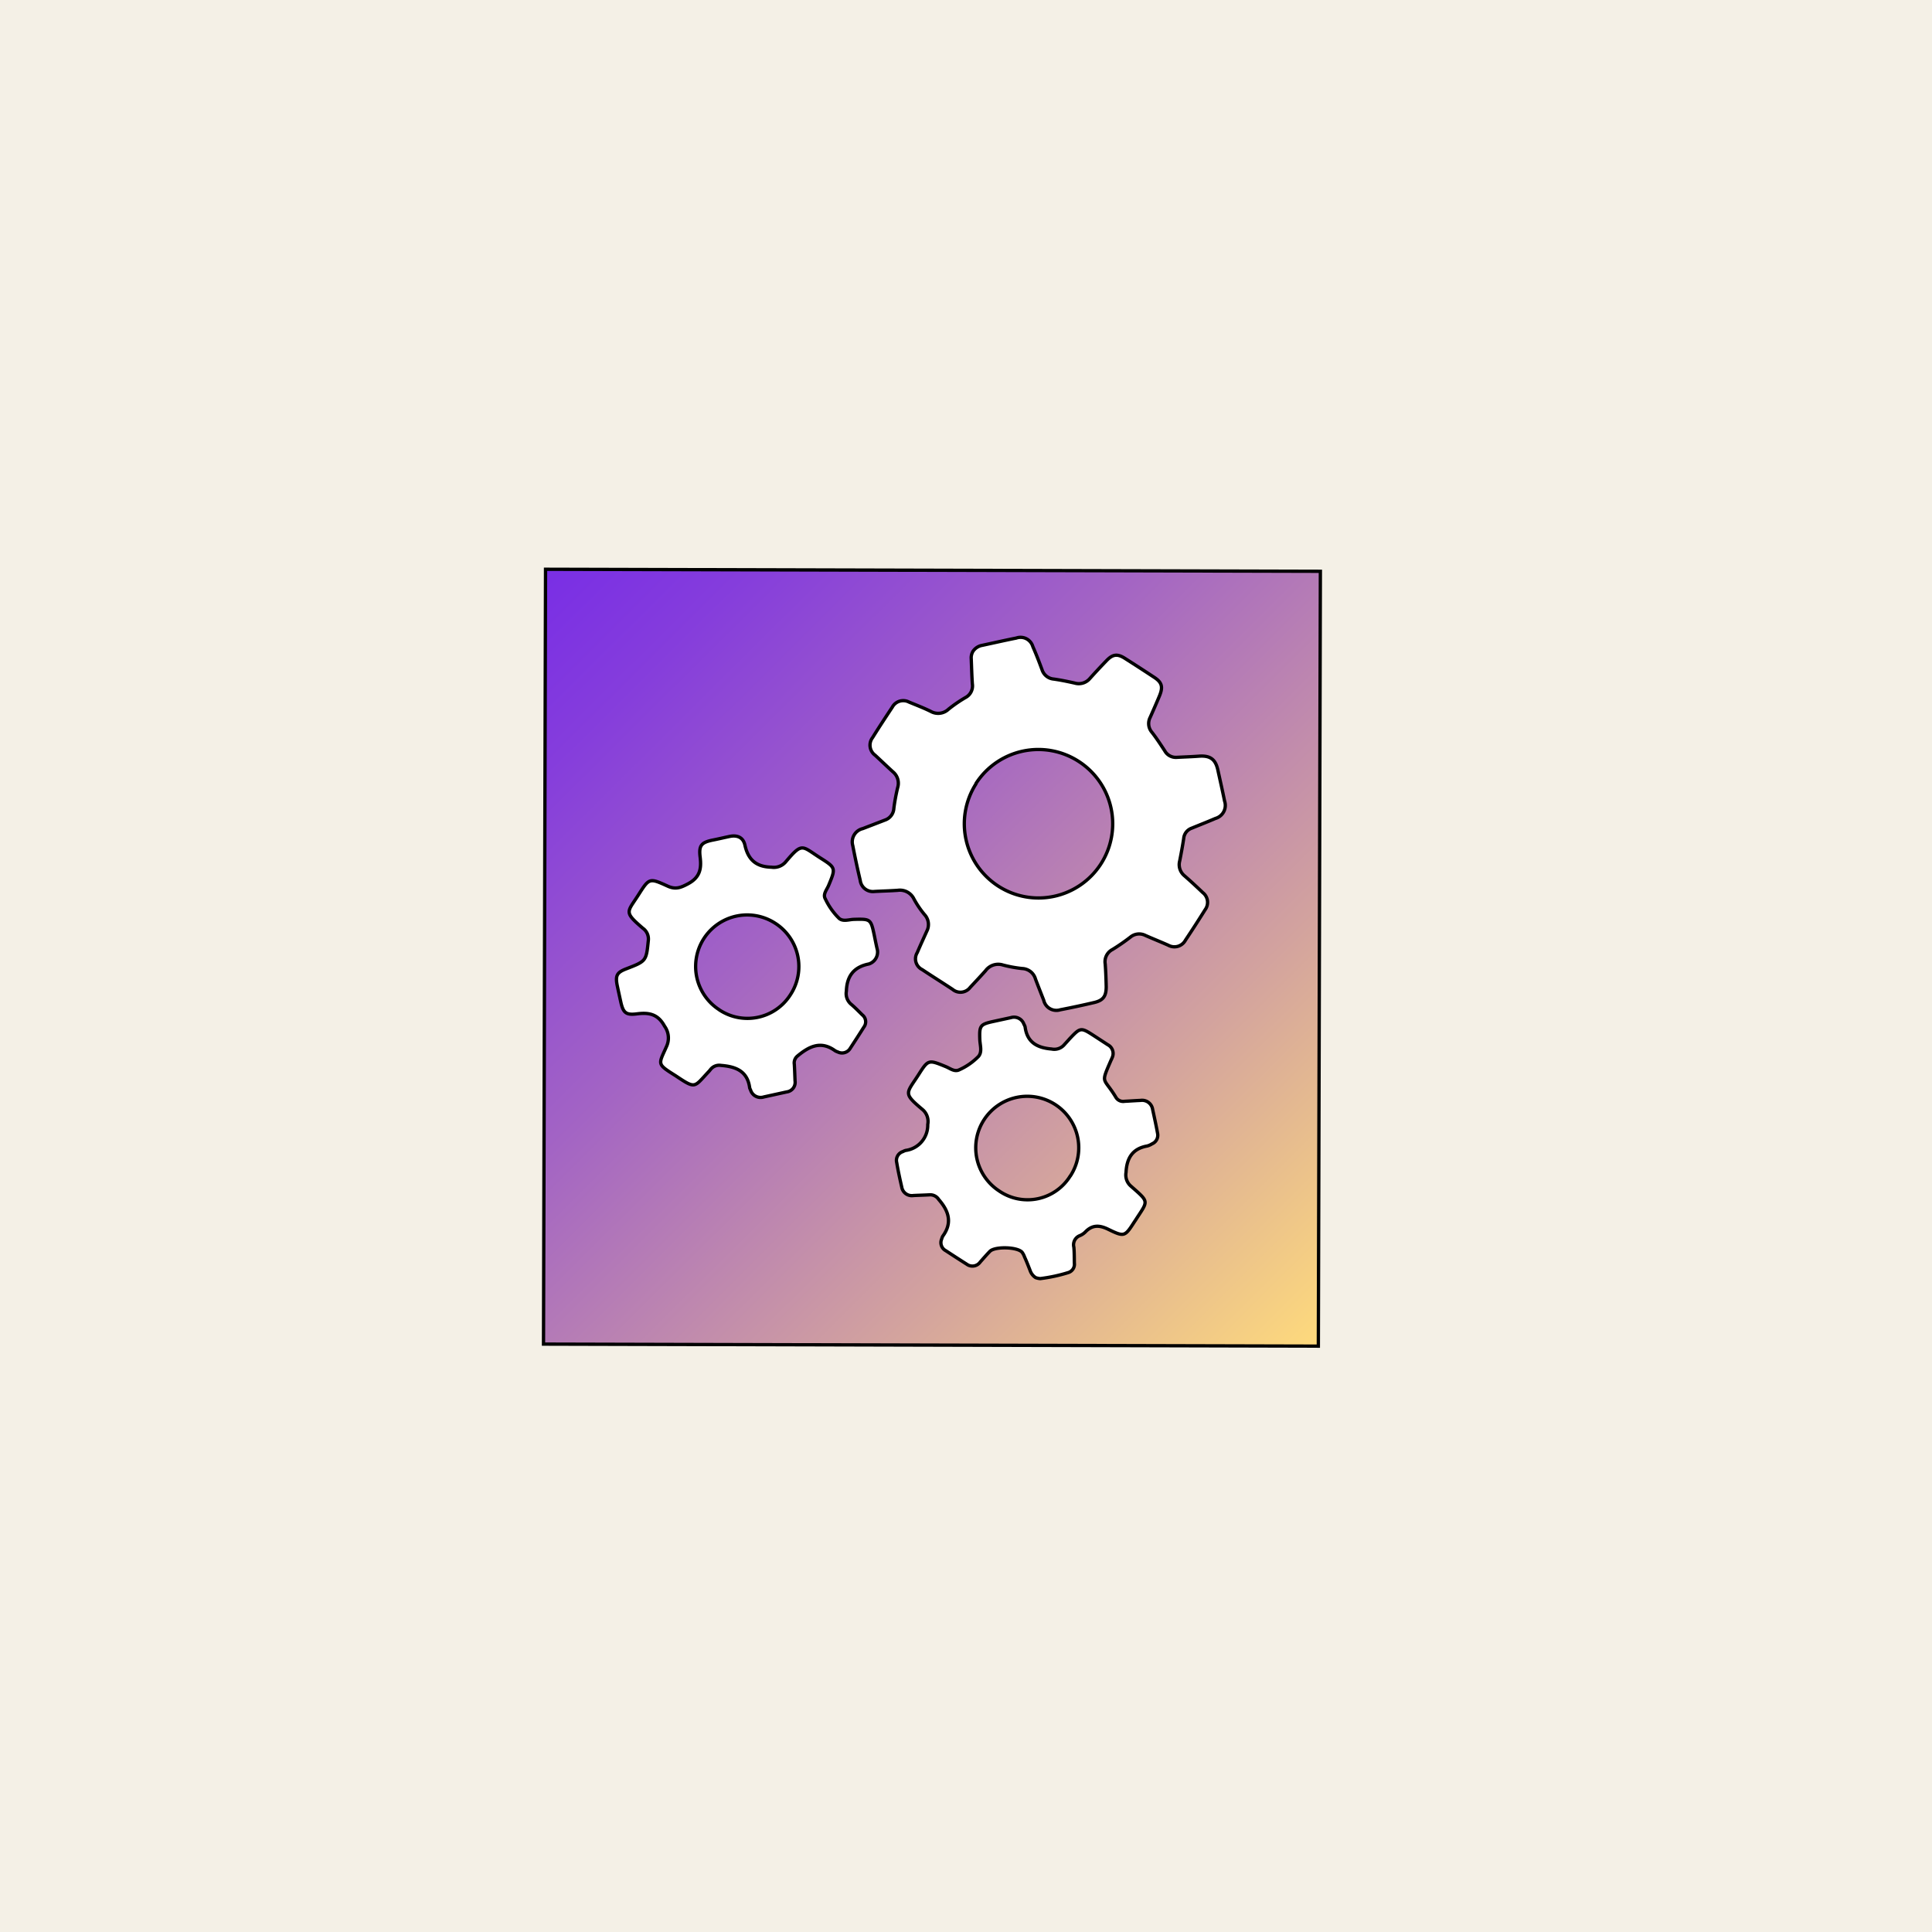 <svg xmlns="http://www.w3.org/2000/svg" xmlns:xlink="http://www.w3.org/1999/xlink" viewBox="0 0 350 350"><defs><style>.cls-1{fill:#f4f0e6;}.cls-2,.cls-3{stroke:#000;stroke-linecap:round;stroke-width:0.6px;}.cls-2{stroke-miterlimit:10;fill:url(#linear-gradient);}.cls-3{fill:#fff;stroke-linejoin:round;}</style><linearGradient id="linear-gradient" x1="212.81" y1="462.68" x2="72.44" y2="322.31" gradientTransform="translate(26.2 -219.01)" gradientUnits="userSpaceOnUse"><stop offset="0" stop-color="#fff"/><stop offset="0" stop-color="#fffbf2"/><stop offset="0" stop-color="#fff2d3"/><stop offset="0" stop-color="#feebb7"/><stop offset="0" stop-color="#fee5a1"/><stop offset="0" stop-color="#fee090"/><stop offset="0" stop-color="#fedc85"/><stop offset="0" stop-color="#fedb7e"/><stop offset="0" stop-color="#feda7c"/><stop offset="0.28" stop-color="#d3a39e"/><stop offset="0.62" stop-color="#a364c4"/><stop offset="0.87" stop-color="#853ddc"/><stop offset="1" stop-color="#792ee5"/></linearGradient></defs><g id="Layer_2" data-name="Layer 2"><g id="boundary_boxes" data-name="boundary boxes"><rect class="cls-1" width="350" height="350"/></g><g id="introduction_to_pytorch" data-name="introduction to pytorch"><g id="book"><rect class="cls-2" x="98.65" y="103.31" width="140.37" height="140.37" transform="translate(0.45 -0.44) rotate(0.15)"/><path class="cls-3" d="M176.26,118a2.54,2.54,0,0,1,1.68-1.09c2.06-.44,4.11-.91,6.17-1.32a2.32,2.32,0,0,1,3,1.55c.61,1.38,1.15,2.79,1.67,4.2a2.44,2.44,0,0,0,2.12,1.68c1.27.18,2.52.44,3.77.72a2.62,2.62,0,0,0,2.74-.79q1.47-1.64,3-3.22c1.15-1.22,2-1.34,3.38-.46,1.78,1.13,3.54,2.27,5.3,3.43,1.39.91,1.62,1.71,1,3.27-.56,1.35-1.15,2.69-1.73,4a2.42,2.42,0,0,0,.32,2.69c.84,1.08,1.59,2.23,2.34,3.38a2.29,2.29,0,0,0,2.17,1.16c1.32-.07,2.65-.11,4-.21,2-.15,3,.52,3.43,2.48s.84,3.75,1.22,5.63a2.46,2.46,0,0,1-1.66,3.17c-1.43.62-2.88,1.18-4.31,1.77a2.17,2.17,0,0,0-1.43,1.85c-.2,1.35-.46,2.7-.72,4.05a2.61,2.61,0,0,0,.85,2.71c1.15,1,2.22,2,3.33,3.06a2.23,2.23,0,0,1,.42,3.09q-1.74,2.79-3.57,5.53a2.27,2.27,0,0,1-3.1.91c-1.37-.61-2.78-1.17-4.16-1.78a2.49,2.49,0,0,0-2.7.3,36.55,36.55,0,0,1-3.27,2.26,2.48,2.48,0,0,0-1.3,2.62c.1,1.37.15,2.74.18,4.11,0,1.71-.53,2.47-2.15,2.86q-3.06.72-6.17,1.32a2.35,2.35,0,0,1-3-1.73c-.5-1.27-1-2.54-1.49-3.83a2.6,2.6,0,0,0-2.4-1.91,22.94,22.94,0,0,1-3.5-.64,2.84,2.84,0,0,0-3.16,1.05c-.9,1-1.83,2-2.77,3a2.21,2.21,0,0,1-3.18.37c-1.83-1.21-3.69-2.37-5.52-3.59a2.17,2.17,0,0,1-.89-3.08c.55-1.3,1.15-2.59,1.73-3.88a2.63,2.63,0,0,0-.41-3,17.17,17.17,0,0,1-1.92-2.83,2.81,2.81,0,0,0-2.93-1.57c-1.41.1-2.83.13-4.24.21a2.31,2.31,0,0,1-2.56-2q-.74-3.13-1.35-6.3a2.47,2.47,0,0,1,1.81-3.09l4-1.54a2.38,2.38,0,0,0,1.63-2.15,34.71,34.71,0,0,1,.7-3.77,2.68,2.68,0,0,0-.88-2.84c-1.1-1-2.13-2-3.22-3a2.25,2.25,0,0,1-.45-3.19c1.16-1.87,2.37-3.7,3.58-5.53a2.25,2.25,0,0,1,3-.91c1.35.56,2.72,1.08,4,1.72a2.72,2.72,0,0,0,3.17-.42,25.39,25.39,0,0,1,3.05-2.1,2.38,2.38,0,0,0,1.27-2.5c-.1-1.5-.14-3-.2-4.52A2.28,2.28,0,0,1,176.26,118Zm.55,24a13.44,13.44,0,1,0,18.7-4A13.45,13.45,0,0,0,176.81,141.93Z"/><path class="cls-3" d="M187.61,231.45a2.5,2.5,0,0,1-1-1.3c-.32-.81-.63-1.63-1-2.43a3.27,3.27,0,0,0-.44-.85c-.83-1-4.94-1.1-5.84-.18-.61.62-1.17,1.28-1.75,1.93a1.73,1.73,0,0,1-2.45.4c-1.27-.8-2.54-1.63-3.8-2.45a1.65,1.65,0,0,1-.73-2.13,2.08,2.08,0,0,1,.2-.51c1.78-2.44,1.06-4.57-.74-6.63a1.83,1.83,0,0,0-1.58-.85c-1,.06-2,.08-3,.13a1.85,1.85,0,0,1-2.12-1.53c-.34-1.47-.66-2.94-.91-4.43a1.67,1.67,0,0,1,1.12-2,2.41,2.41,0,0,1,.5-.21,4.61,4.61,0,0,0,4-4.69,2.84,2.84,0,0,0-.89-2.67c-3.64-3.05-3-2.9-.82-6.29,1.81-2.84,1.82-2.82,5-1.52.78.32,1.57,1,2.45.55a11.29,11.29,0,0,0,3.46-2.42c.7-.84.27-2,.23-3.07-.09-2.48.06-2.73,2.43-3.25l3.22-.7a1.9,1.9,0,0,1,2.34,1.19,2,2,0,0,1,.22.5c.37,2.82,2.2,3.78,4.81,4a2.37,2.37,0,0,0,2.21-.7c.33-.37.68-.74,1-1.11,2-2.12,2.06-2.14,4.43-.61l2.53,1.65a1.78,1.78,0,0,1,.78,2.36c-.08.22-.19.42-.28.63-1.84,4.26-1.26,2.81,1,6.59a1.53,1.53,0,0,0,1.55.66c1-.05,1.92-.12,2.88-.16a1.93,1.93,0,0,1,2.19,1.63c.31,1.43.63,2.86.89,4.3a1.69,1.69,0,0,1-1,1.94,3,3,0,0,1-.88.39c-2.69.48-3.7,2.23-3.83,4.79a2.66,2.66,0,0,0,.84,2.44c3.47,3.06,3.2,2.58.83,6.28l-.08.11c-1.82,2.83-1.86,2.9-4.85,1.45-1.55-.75-2.84-.81-4.09.48a3.09,3.09,0,0,1-1,.68,1.78,1.78,0,0,0-1.1,2.1c.09,1,.07,1.92.09,2.88a1.58,1.58,0,0,1-1.1,1.72,28.56,28.56,0,0,1-5.08,1.09A3,3,0,0,1,187.61,231.45Zm6.3-18.42a9.33,9.33,0,1,0-12.94,2.7A9.09,9.09,0,0,0,193.91,213Z"/><path class="cls-3" d="M122.41,194.89c-3.5-2.2-3.12-2-1.65-5.34a3.65,3.65,0,0,0-.37-3.65c-1.19-2.2-2.83-2.51-5-2.23-2,.26-2.49-.2-2.93-2.16-.22-1-.44-2-.64-2.95-.37-1.83-.06-2.4,1.64-3.05,3.63-1.4,3.62-1.4,4-5.24a2.37,2.37,0,0,0-1-2.11c-3.5-3-2.83-2.86-.83-6s2-3.14,5.35-1.62c1.41.64,2.34.27,3.64-.42,2.14-1.14,2.49-2.67,2.22-4.82s.2-2.71,2.42-3.14c1-.2,2-.44,2.95-.64,1.37-.27,2.43.18,2.74,1.58.58,2.62,2,3.93,4.8,4a2.82,2.82,0,0,0,2.54-.91c3.1-3.67,2.92-2.93,6.3-.78,2.85,1.81,2.83,1.83,1.52,5-.33.79-1.08,1.6-.59,2.44a12.18,12.18,0,0,0,2.51,3.54c.75.61,1.78.18,2.68.16,3-.08,3.05-.07,3.68,2.91.18.9.36,1.8.57,2.69a2.28,2.28,0,0,1-1.54,2.48c-2.7.53-4,2.15-4.09,4.92a2.52,2.52,0,0,0,.78,2.31c.73.61,1.4,1.3,2.11,2a1.59,1.59,0,0,1,.27,2.22c-.8,1.28-1.63,2.55-2.45,3.81a1.72,1.72,0,0,1-2.27.68,2.27,2.27,0,0,1-.5-.23c-2.62-1.89-4.77-.72-6.84,1a1.61,1.61,0,0,0-.53,1.47c.06,1,.09,2,.13,3a1.75,1.75,0,0,1-1.5,2l-4.15.91a1.9,1.9,0,0,1-2.41-1.27,2.05,2.05,0,0,1-.16-.38c-.4-3.06-2.54-3.85-5.19-4.06a2,2,0,0,0-1.84.66c-.12.14-.22.29-.35.42C125.68,197,126.11,197.36,122.41,194.89Zm7.89-11.95a9.21,9.21,0,0,0,12.87-2.7,9.31,9.31,0,0,0-2.76-13,9.33,9.33,0,1,0-10.11,15.69Z"/></g></g></g></svg>
